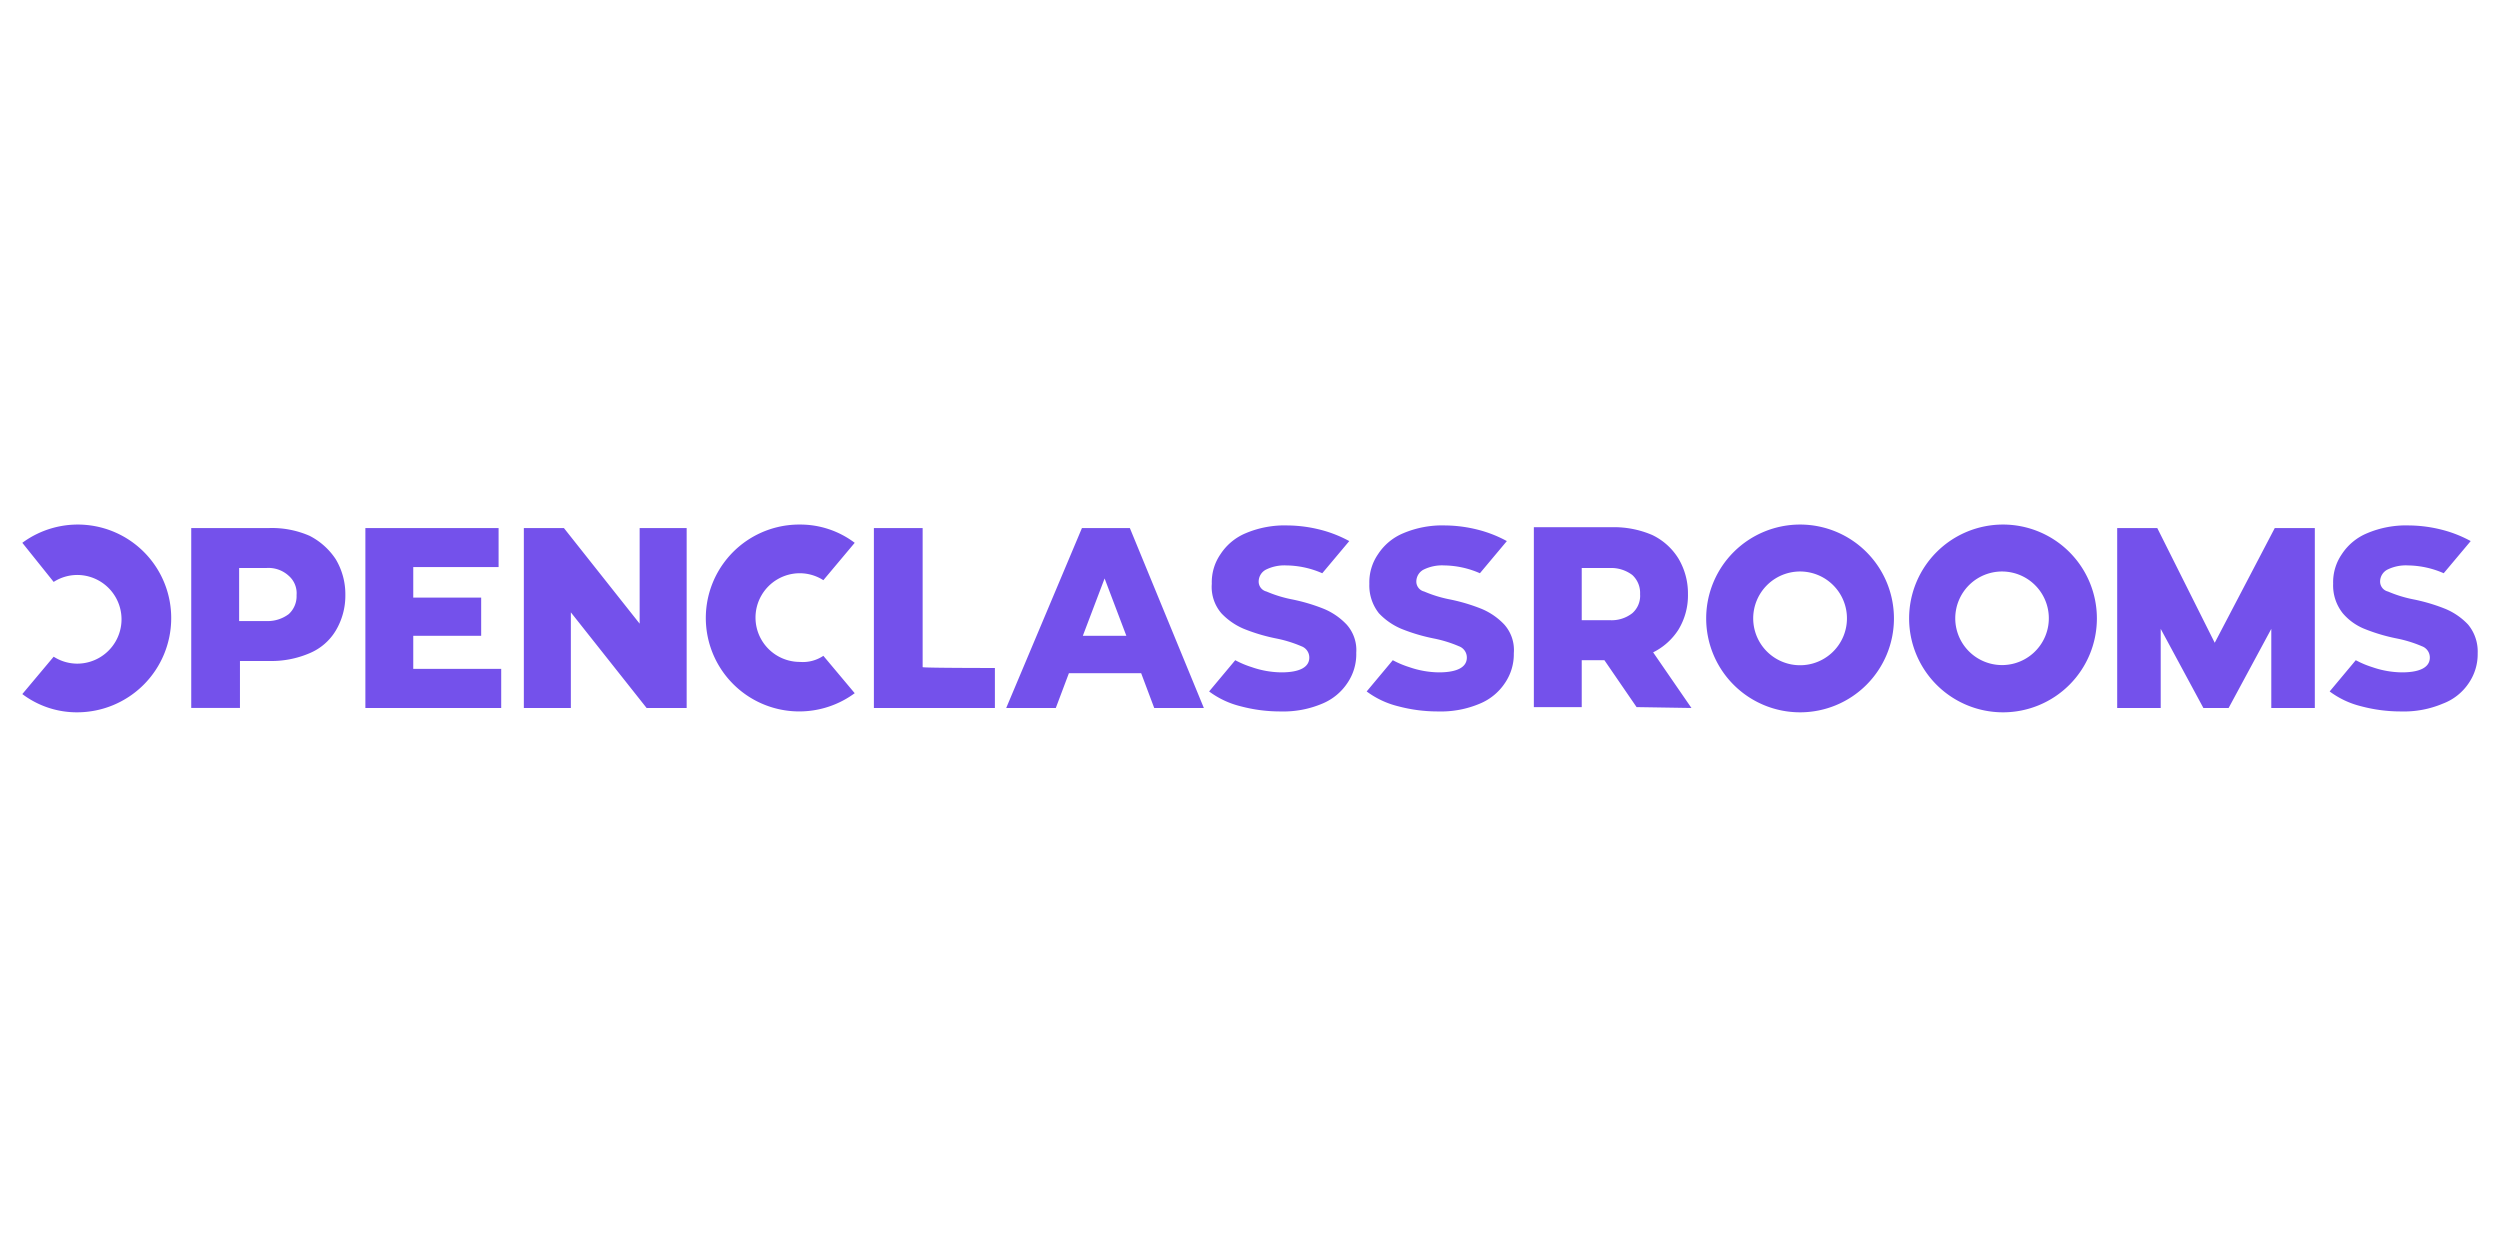 <svg xmlns="http://www.w3.org/2000/svg" width="224" height="112" viewBox="0 0 224 112"><g transform="translate(4956 17810)"><g transform="translate(-5015 -30441)"><rect width="224" height="112" transform="translate(59 12631)" fill="none"/></g><path d="M133.638,11.528a4.581,4.581,0,0,1-.78,2.648,4.978,4.978,0,0,1-2.262,1.869,8.926,8.926,0,0,1-3.745.7,13.749,13.749,0,0,1-3.589-.467,7.848,7.848,0,0,1-2.808-1.324l2.34-2.8a8.449,8.449,0,0,0,1.483.623,8.288,8.288,0,0,0,2.652.467c1.638,0,2.5-.467,2.5-1.324a1.073,1.073,0,0,0-.7-1.013,11.284,11.284,0,0,0-2.262-.7,16.209,16.209,0,0,1-2.887-.857,5.937,5.937,0,0,1-2.028-1.4,4,4,0,0,1-.858-2.648,4.417,4.417,0,0,1,.78-2.648A4.976,4.976,0,0,1,123.731.779a8.922,8.922,0,0,1,3.744-.7,12.368,12.368,0,0,1,2.965.389,11.081,11.081,0,0,1,2.574,1.013L130.6,4.362a8.2,8.2,0,0,0-3.2-.7,3.727,3.727,0,0,0-1.872.389,1.215,1.215,0,0,0-.624,1.013.916.916,0,0,0,.7.935,11.284,11.284,0,0,0,2.262.7,16.19,16.19,0,0,1,2.887.857,5.937,5.937,0,0,1,2.028,1.4,3.433,3.433,0,0,1,.857,2.572Zm86.362,0a4.581,4.581,0,0,1-.78,2.648,4.819,4.819,0,0,1-2.341,1.869,8.923,8.923,0,0,1-3.744.7,13.746,13.746,0,0,1-3.589-.467,7.849,7.849,0,0,1-2.808-1.324l2.34-2.8a8.461,8.461,0,0,0,1.482.623,8.291,8.291,0,0,0,2.653.467c1.638,0,2.5-.467,2.5-1.324a1.073,1.073,0,0,0-.7-1.013,11.285,11.285,0,0,0-2.262-.7,16.18,16.18,0,0,1-2.887-.857,5.009,5.009,0,0,1-1.95-1.4,4,4,0,0,1-.864-2.65,4.417,4.417,0,0,1,.78-2.648A4.977,4.977,0,0,1,210.092.779a8.925,8.925,0,0,1,3.745-.7A12.363,12.363,0,0,1,216.8.467a11.077,11.077,0,0,1,2.575,1.013l-2.419,2.882a8.194,8.194,0,0,0-3.2-.7,3.727,3.727,0,0,0-1.872.389,1.215,1.215,0,0,0-.625,1.013.916.916,0,0,0,.7.935,11.284,11.284,0,0,0,2.262.7,16.183,16.183,0,0,1,2.886.857,5.934,5.934,0,0,1,2.029,1.4A3.782,3.782,0,0,1,220,11.528ZM28.943,6.309A6.1,6.1,0,0,1,28.085,9.5a4.963,4.963,0,0,1-2.34,2.025,8.675,8.675,0,0,1-3.589.7H19.5v4.206H15.135V.312h7.021a8.425,8.425,0,0,1,3.589.7,6.155,6.155,0,0,1,2.34,2.1,6.1,6.1,0,0,1,.858,3.2Zm-4.369,0a2.067,2.067,0,0,0-.7-1.714,2.669,2.669,0,0,0-2.028-.7h-2.42V8.646h2.418a3.15,3.15,0,0,0,2.028-.623,2.173,2.173,0,0,0,.7-1.714ZM42.908,12.93v3.505H30.738V.312H42.674v3.5H35.028V6.543h6.085V9.97H35.028v2.96ZM59.525.312V16.435H55.936L49.149,7.867v8.568H44.936V.312h3.589L55.312,8.88V.312Zm27.617,12.54v3.583H76.3V.312h4.369V12.774C80.589,12.852,87.142,12.852,87.142,12.852Zm18.723,3.583h-4.447l-1.17-3.116H93.773L92.6,16.435H88.156L94.943.312h4.291ZM98.922,9.97l-1.95-5.141L95.021,9.97Zm20.6,1.558a4.581,4.581,0,0,1-.78,2.648,4.982,4.982,0,0,1-2.263,1.869,8.924,8.924,0,0,1-3.745.7,13.742,13.742,0,0,1-3.588-.467,7.851,7.851,0,0,1-2.809-1.324l2.341-2.8a8.46,8.46,0,0,0,1.482.623,8.288,8.288,0,0,0,2.653.467c1.638,0,2.5-.467,2.5-1.324a1.073,1.073,0,0,0-.7-1.013,11.279,11.279,0,0,0-2.263-.7,16.188,16.188,0,0,1-2.886-.857,5.937,5.937,0,0,1-2.028-1.4,3.623,3.623,0,0,1-.859-2.648,4.413,4.413,0,0,1,.781-2.648A4.977,4.977,0,0,1,109.61.779a8.923,8.923,0,0,1,3.745-.7,12.363,12.363,0,0,1,2.964.389,11.1,11.1,0,0,1,2.575,1.013l-2.419,2.882a8.194,8.194,0,0,0-3.2-.7,3.728,3.728,0,0,0-1.873.389,1.215,1.215,0,0,0-.624,1.013.916.916,0,0,0,.7.935,11.28,11.28,0,0,0,2.263.7,16.184,16.184,0,0,1,2.886.857,5.945,5.945,0,0,1,2.029,1.4,3.433,3.433,0,0,1,.862,2.571ZM13.34,8.412a8.434,8.434,0,0,1-8.426,8.412A8.1,8.1,0,0,1,0,15.189L2.809,11.84a3.928,3.928,0,0,0,2.106.623,3.973,3.973,0,1,0,0-7.946,3.928,3.928,0,0,0-2.106.623L0,1.636A8.37,8.37,0,0,1,13.34,8.412Zm58.433,3.349,2.809,3.349A8.372,8.372,0,1,1,69.667,0a8.1,8.1,0,0,1,4.915,1.636L71.773,4.985a3.927,3.927,0,0,0-2.106-.623,3.973,3.973,0,1,0,0,7.946,3.3,3.3,0,0,0,2.106-.546Zm77.78,4.674-3.432-4.985a5.686,5.686,0,0,0,2.262-2.025,5.9,5.9,0,0,0,.858-3.194,6.1,6.1,0,0,0-.858-3.194,5.587,5.587,0,0,0-2.34-2.1,8.678,8.678,0,0,0-3.589-.7h-7.021v16.12h4.29V12.151h2.029l2.886,4.206Zm-9.83-12.541h2.5a3.149,3.149,0,0,1,2.028.623,2.173,2.173,0,0,1,.7,1.714,2.068,2.068,0,0,1-.7,1.714,3,3,0,0,1-2.028.623h-2.5ZM159.3,0a8.412,8.412,0,1,1-8.426,8.412A8.412,8.412,0,0,1,159.3,0Zm-4.213,8.412a4.2,4.2,0,1,0,1.233-2.979,4.213,4.213,0,0,0-1.233,2.979ZM177.482,0a8.412,8.412,0,1,1-8.425,8.412A8.412,8.412,0,0,1,177.482,0Zm-4.291,8.412a4.192,4.192,0,1,0,1.229-2.979,4.213,4.213,0,0,0-1.229,2.979Zm23.249,2.181L191.291.312H187.7V16.435h3.9V9.347l3.823,7.088h2.262l3.823-7.088v7.088h3.9V.312H201.82Z" transform="translate(-4954 -17763)" fill="#7451eb"/></g></svg>
